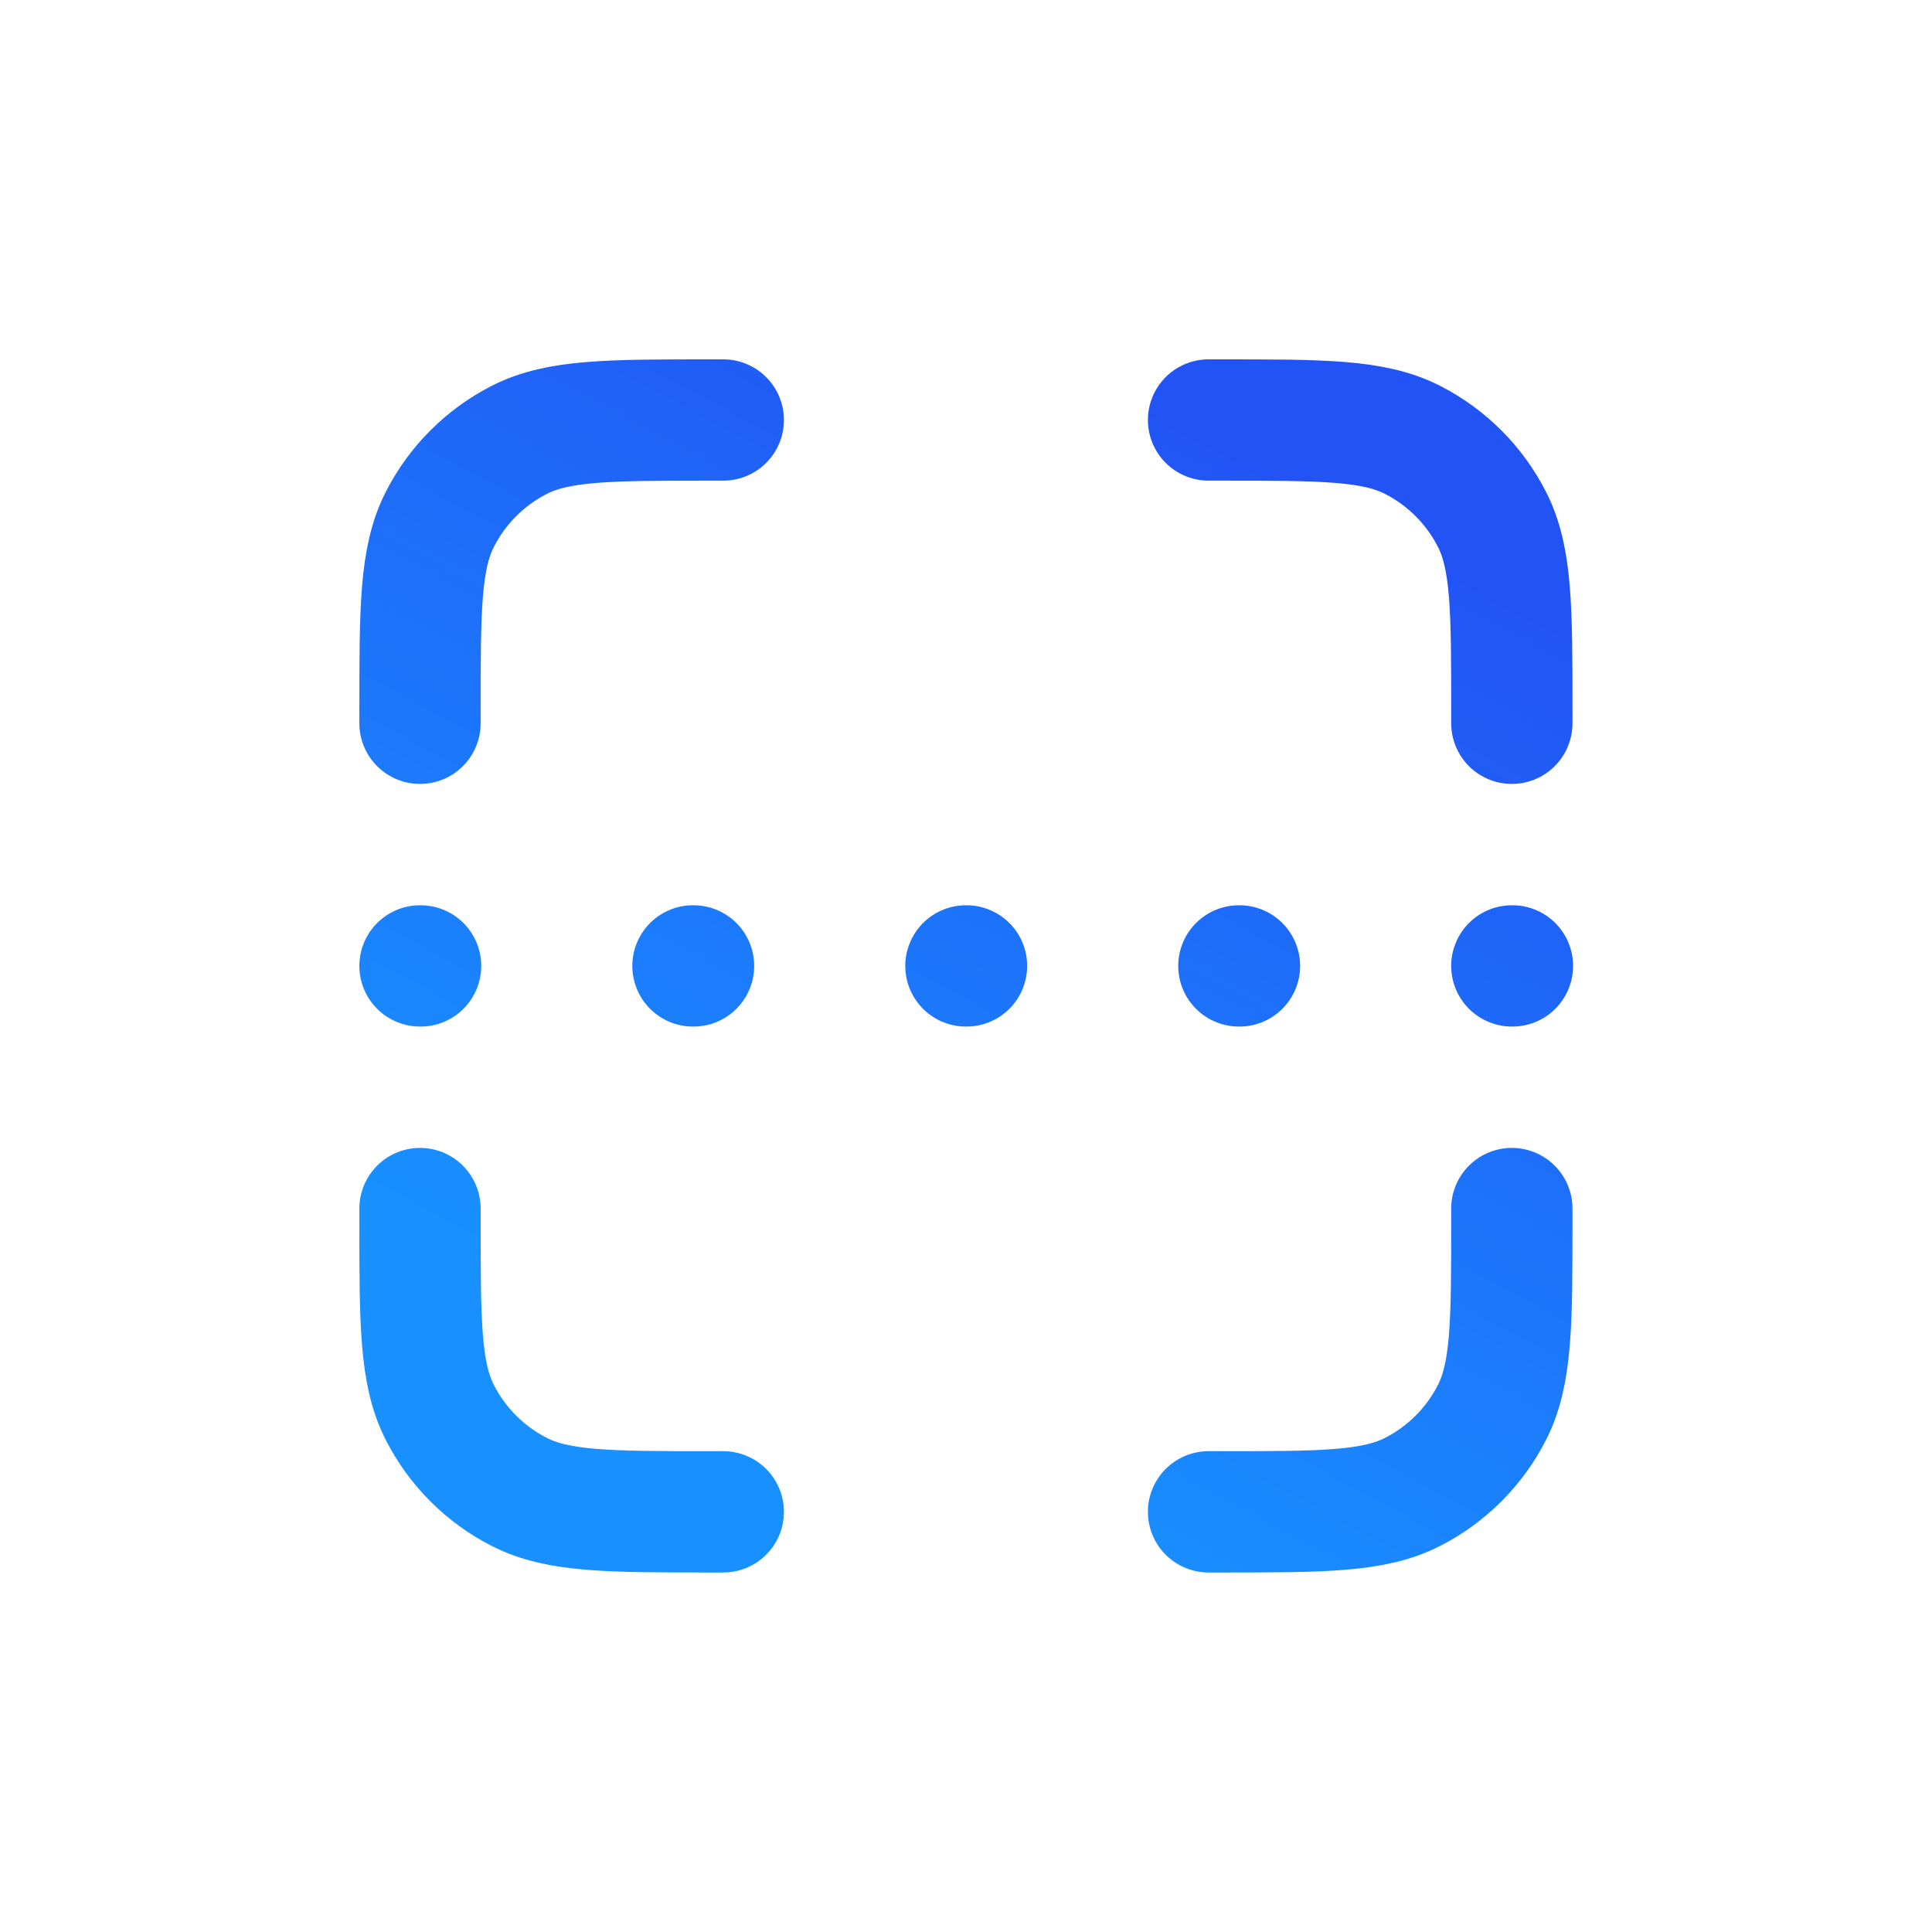<svg viewBox="0 0 46 46" fill="none" xmlns="http://www.w3.org/2000/svg">
<path d="M17.221 10H16.932C14.506 10 13.292 10 12.366 10.472C11.55 10.888 10.888 11.55 10.472 12.366C10 13.292 10 14.506 10 16.932V17.221M17.221 35.996H16.932C14.506 35.996 13.292 35.996 12.366 35.523C11.55 35.108 10.888 34.445 10.472 33.63C10 32.703 10 31.49 10 29.063V28.775M35.996 17.221V16.932C35.996 14.506 35.996 13.292 35.523 12.366C35.108 11.55 34.445 10.888 33.63 10.472C32.703 10 31.49 10 29.063 10H28.775M35.996 28.775V29.063C35.996 31.49 35.996 32.703 35.523 33.63C35.108 34.445 34.445 35.108 33.63 35.523C32.703 35.996 31.49 35.996 29.063 35.996H28.775M10 22.998H10.014M16.499 22.998H16.513M29.497 22.998H29.511M22.998 22.998H23.012M35.996 22.998H36.01" stroke="url(#paint0_linear_6178_8160)" stroke-width="2.888" stroke-linecap="round" stroke-linejoin="round"/>
<defs>
<linearGradient id="paint0_linear_6178_8160" x1="31.911" y1="12.124" x2="19.975" y2="34.313" gradientUnits="userSpaceOnUse">
<stop stop-color="#2254F5"/>
<stop offset="1" stop-color="#1890FF"/>
</linearGradient>
</defs>
</svg>
